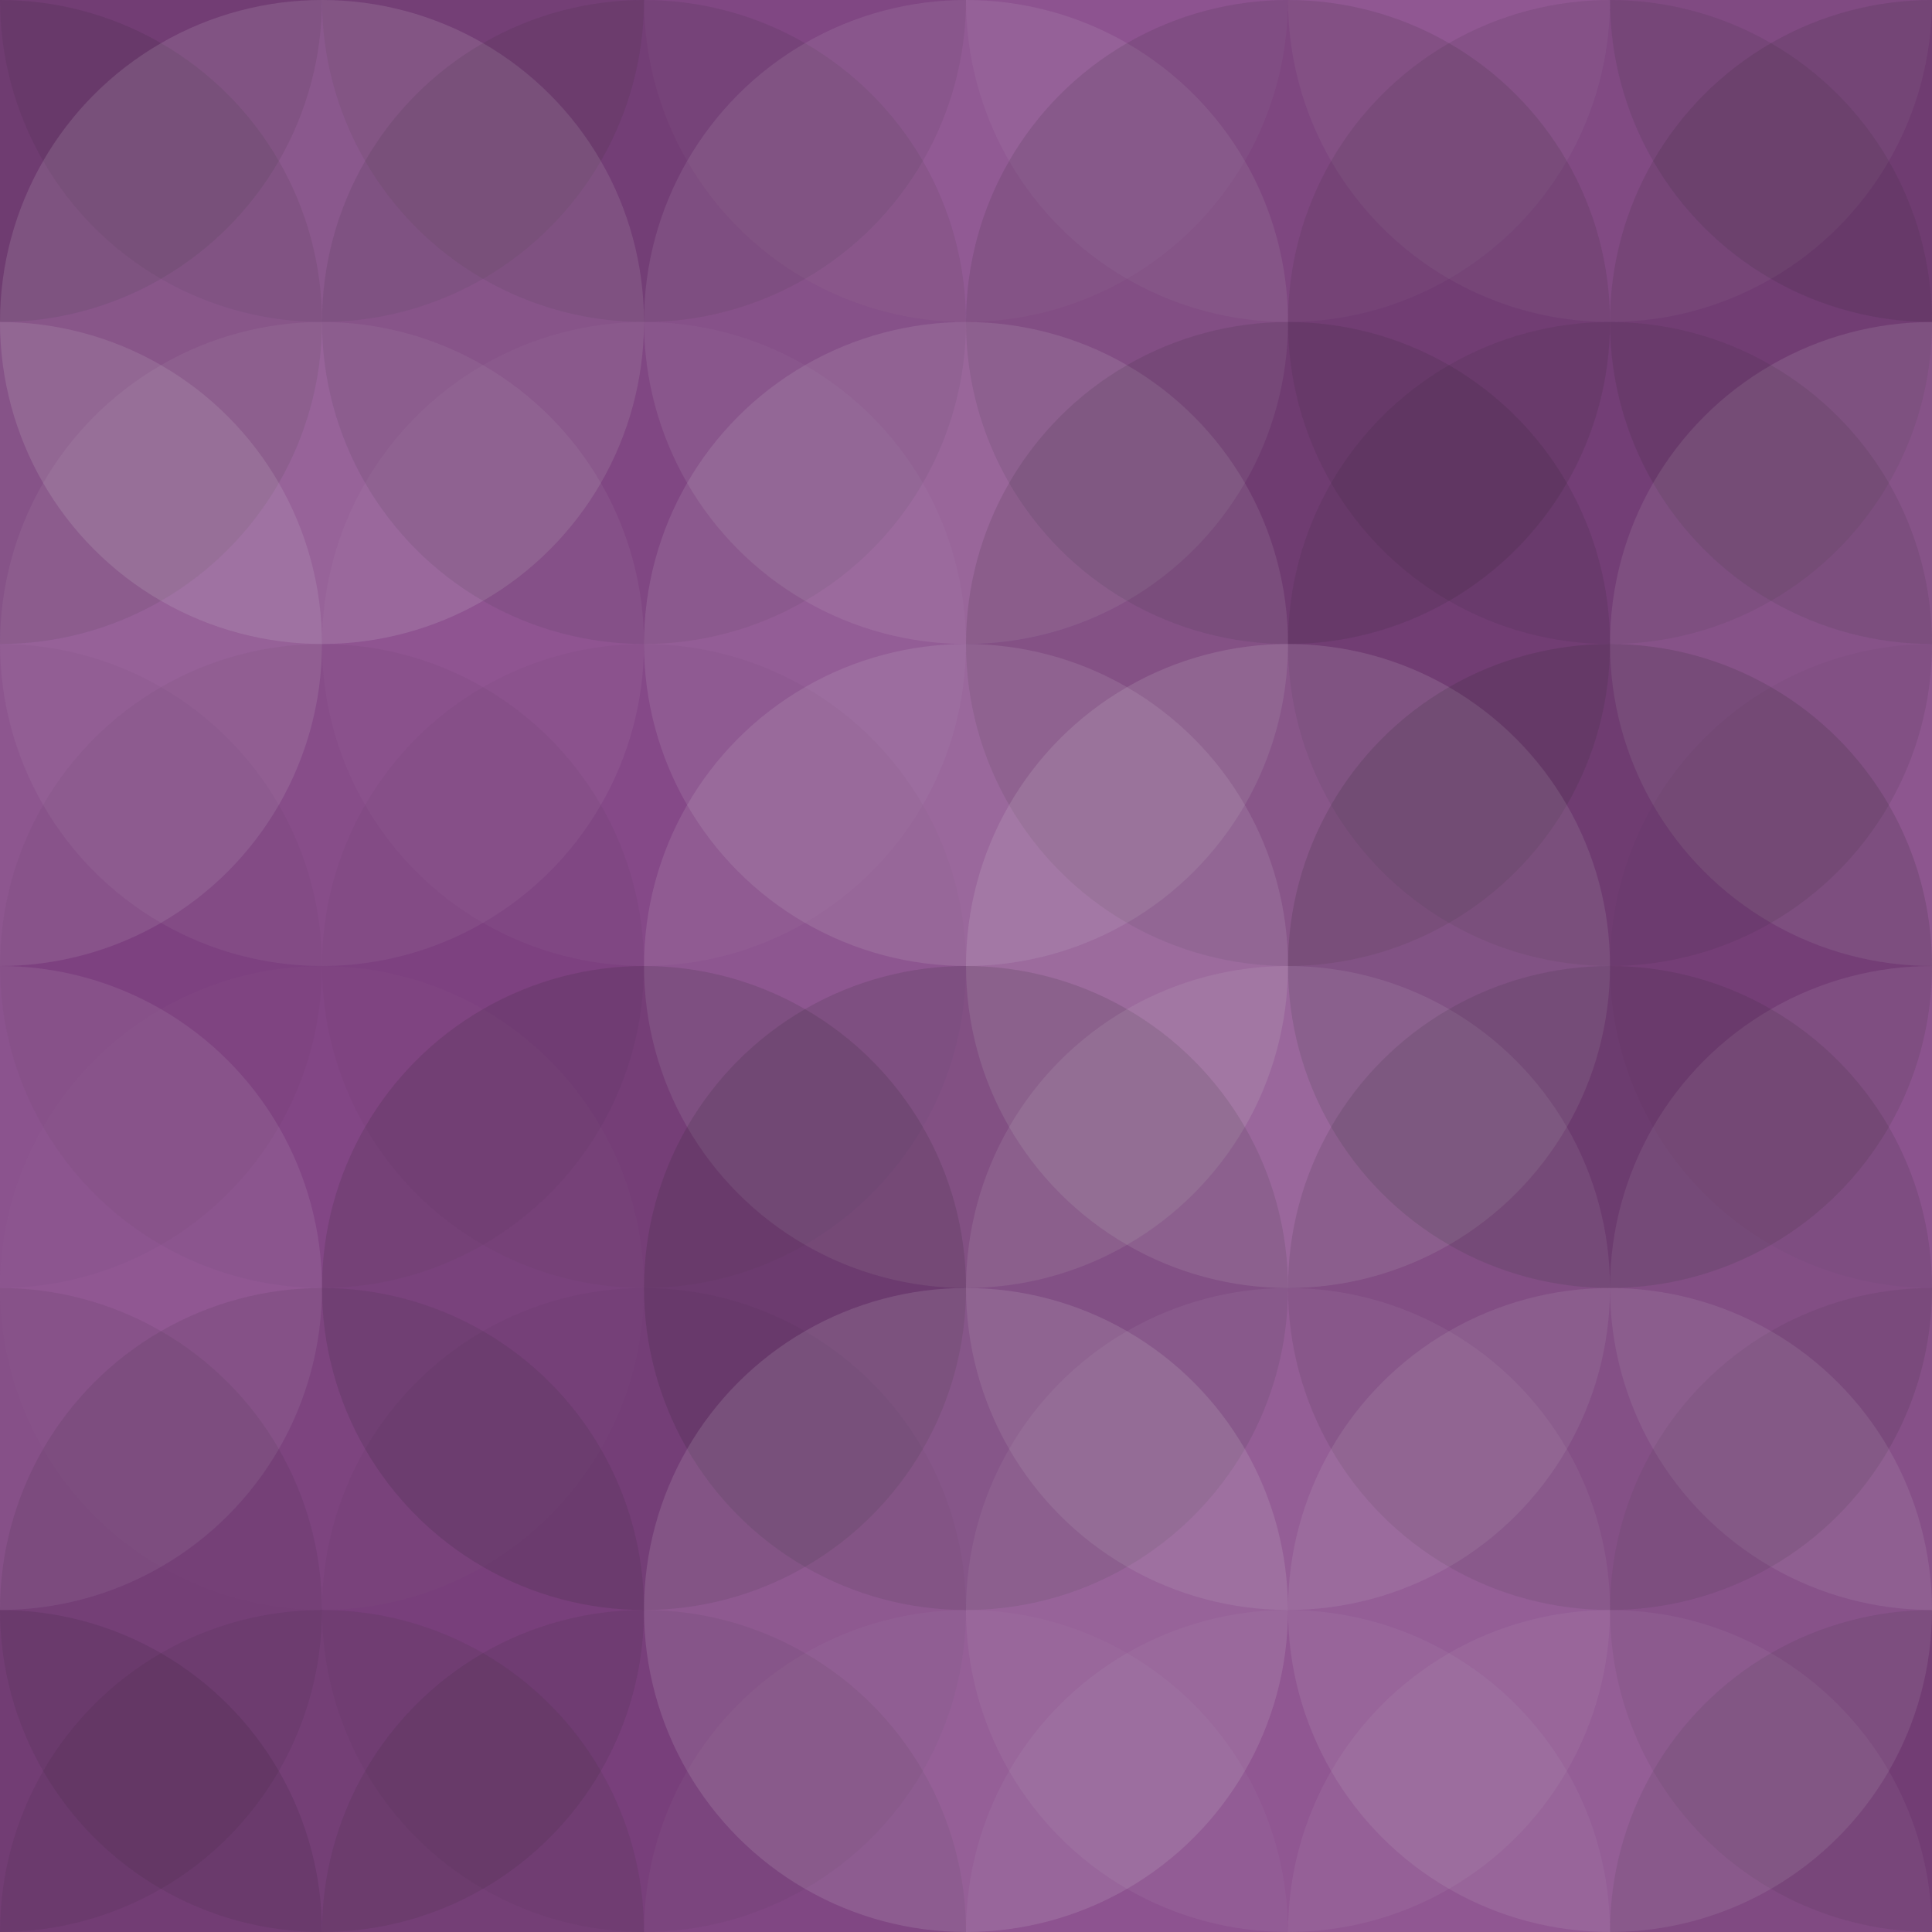 <svg xmlns="http://www.w3.org/2000/svg" width="460" height="460" viewbox="0 0 460 460" preserveAspectRatio="none"><rect x="0" y="0" width="100%" height="100%" fill="rgb(134, 69, 137)" /><circle cx="0" cy="0" r="76.667" fill="#222" style="opacity:0.115;" /><circle cx="460" cy="0" r="76.667" fill="#222" style="opacity:0.115;" /><circle cx="0" cy="460" r="76.667" fill="#222" style="opacity:0.115;" /><circle cx="460" cy="460" r="76.667" fill="#222" style="opacity:0.115;" /><circle cx="76.667" cy="0" r="76.667" fill="#222" style="opacity:0.081;" /><circle cx="76.667" cy="460" r="76.667" fill="#222" style="opacity:0.081;" /><circle cx="153.333" cy="0" r="76.667" fill="#222" style="opacity:0.098;" /><circle cx="153.333" cy="460" r="76.667" fill="#222" style="opacity:0.098;" /><circle cx="230" cy="0" r="76.667" fill="#ddd" style="opacity:0.037;" /><circle cx="230" cy="460" r="76.667" fill="#ddd" style="opacity:0.037;" /><circle cx="306.667" cy="0" r="76.667" fill="#ddd" style="opacity:0.055;" /><circle cx="306.667" cy="460" r="76.667" fill="#ddd" style="opacity:0.055;" /><circle cx="383.333" cy="0" r="76.667" fill="#ddd" style="opacity:0.072;" /><circle cx="383.333" cy="460" r="76.667" fill="#ddd" style="opacity:0.072;" /><circle cx="0" cy="76.667" r="76.667" fill="#222" style="opacity:0.115;" /><circle cx="460" cy="76.667" r="76.667" fill="#222" style="opacity:0.115;" /><circle cx="76.667" cy="76.667" r="76.667" fill="#ddd" style="opacity:0.141;" /><circle cx="153.333" cy="76.667" r="76.667" fill="#222" style="opacity:0.098;" /><circle cx="230" cy="76.667" r="76.667" fill="#ddd" style="opacity:0.107;" /><circle cx="306.667" cy="76.667" r="76.667" fill="#222" style="opacity:0.115;" /><circle cx="383.333" cy="76.667" r="76.667" fill="#222" style="opacity:0.098;" /><circle cx="0" cy="153.333" r="76.667" fill="#ddd" style="opacity:0.124;" /><circle cx="460" cy="153.333" r="76.667" fill="#ddd" style="opacity:0.124;" /><circle cx="76.667" cy="153.333" r="76.667" fill="#ddd" style="opacity:0.072;" /><circle cx="153.333" cy="153.333" r="76.667" fill="#ddd" style="opacity:0.037;" /><circle cx="230" cy="153.333" r="76.667" fill="#ddd" style="opacity:0.124;" /><circle cx="306.667" cy="153.333" r="76.667" fill="#222" style="opacity:0.115;" /><circle cx="383.333" cy="153.333" r="76.667" fill="#222" style="opacity:0.098;" /><circle cx="0" cy="230" r="76.667" fill="#222" style="opacity:0.029;" /><circle cx="460" cy="230" r="76.667" fill="#222" style="opacity:0.029;" /><circle cx="76.667" cy="230" r="76.667" fill="#222" style="opacity:0.046;" /><circle cx="153.333" cy="230" r="76.667" fill="#222" style="opacity:0.029;" /><circle cx="230" cy="230" r="76.667" fill="#ddd" style="opacity:0.124;" /><circle cx="306.667" cy="230" r="76.667" fill="#ddd" style="opacity:0.141;" /><circle cx="383.333" cy="230" r="76.667" fill="#222" style="opacity:0.15;" /><circle cx="0" cy="306.667" r="76.667" fill="#ddd" style="opacity:0.107;" /><circle cx="460" cy="306.667" r="76.667" fill="#ddd" style="opacity:0.107;" /><circle cx="76.667" cy="306.667" r="76.667" fill="#ddd" style="opacity:0.02;" /><circle cx="153.333" cy="306.667" r="76.667" fill="#222" style="opacity:0.133;" /><circle cx="230" cy="306.667" r="76.667" fill="#222" style="opacity:0.133;" /><circle cx="306.667" cy="306.667" r="76.667" fill="#ddd" style="opacity:0.107;" /><circle cx="383.333" cy="306.667" r="76.667" fill="#222" style="opacity:0.115;" /><circle cx="0" cy="383.333" r="76.667" fill="#222" style="opacity:0.081;" /><circle cx="460" cy="383.333" r="76.667" fill="#222" style="opacity:0.081;" /><circle cx="76.667" cy="383.333" r="76.667" fill="#222" style="opacity:0.098;" /><circle cx="153.333" cy="383.333" r="76.667" fill="#222" style="opacity:0.046;" /><circle cx="230" cy="383.333" r="76.667" fill="#ddd" style="opacity:0.141;" /><circle cx="306.667" cy="383.333" r="76.667" fill="#ddd" style="opacity:0.072;" /><circle cx="383.333" cy="383.333" r="76.667" fill="#ddd" style="opacity:0.107;" /></svg>